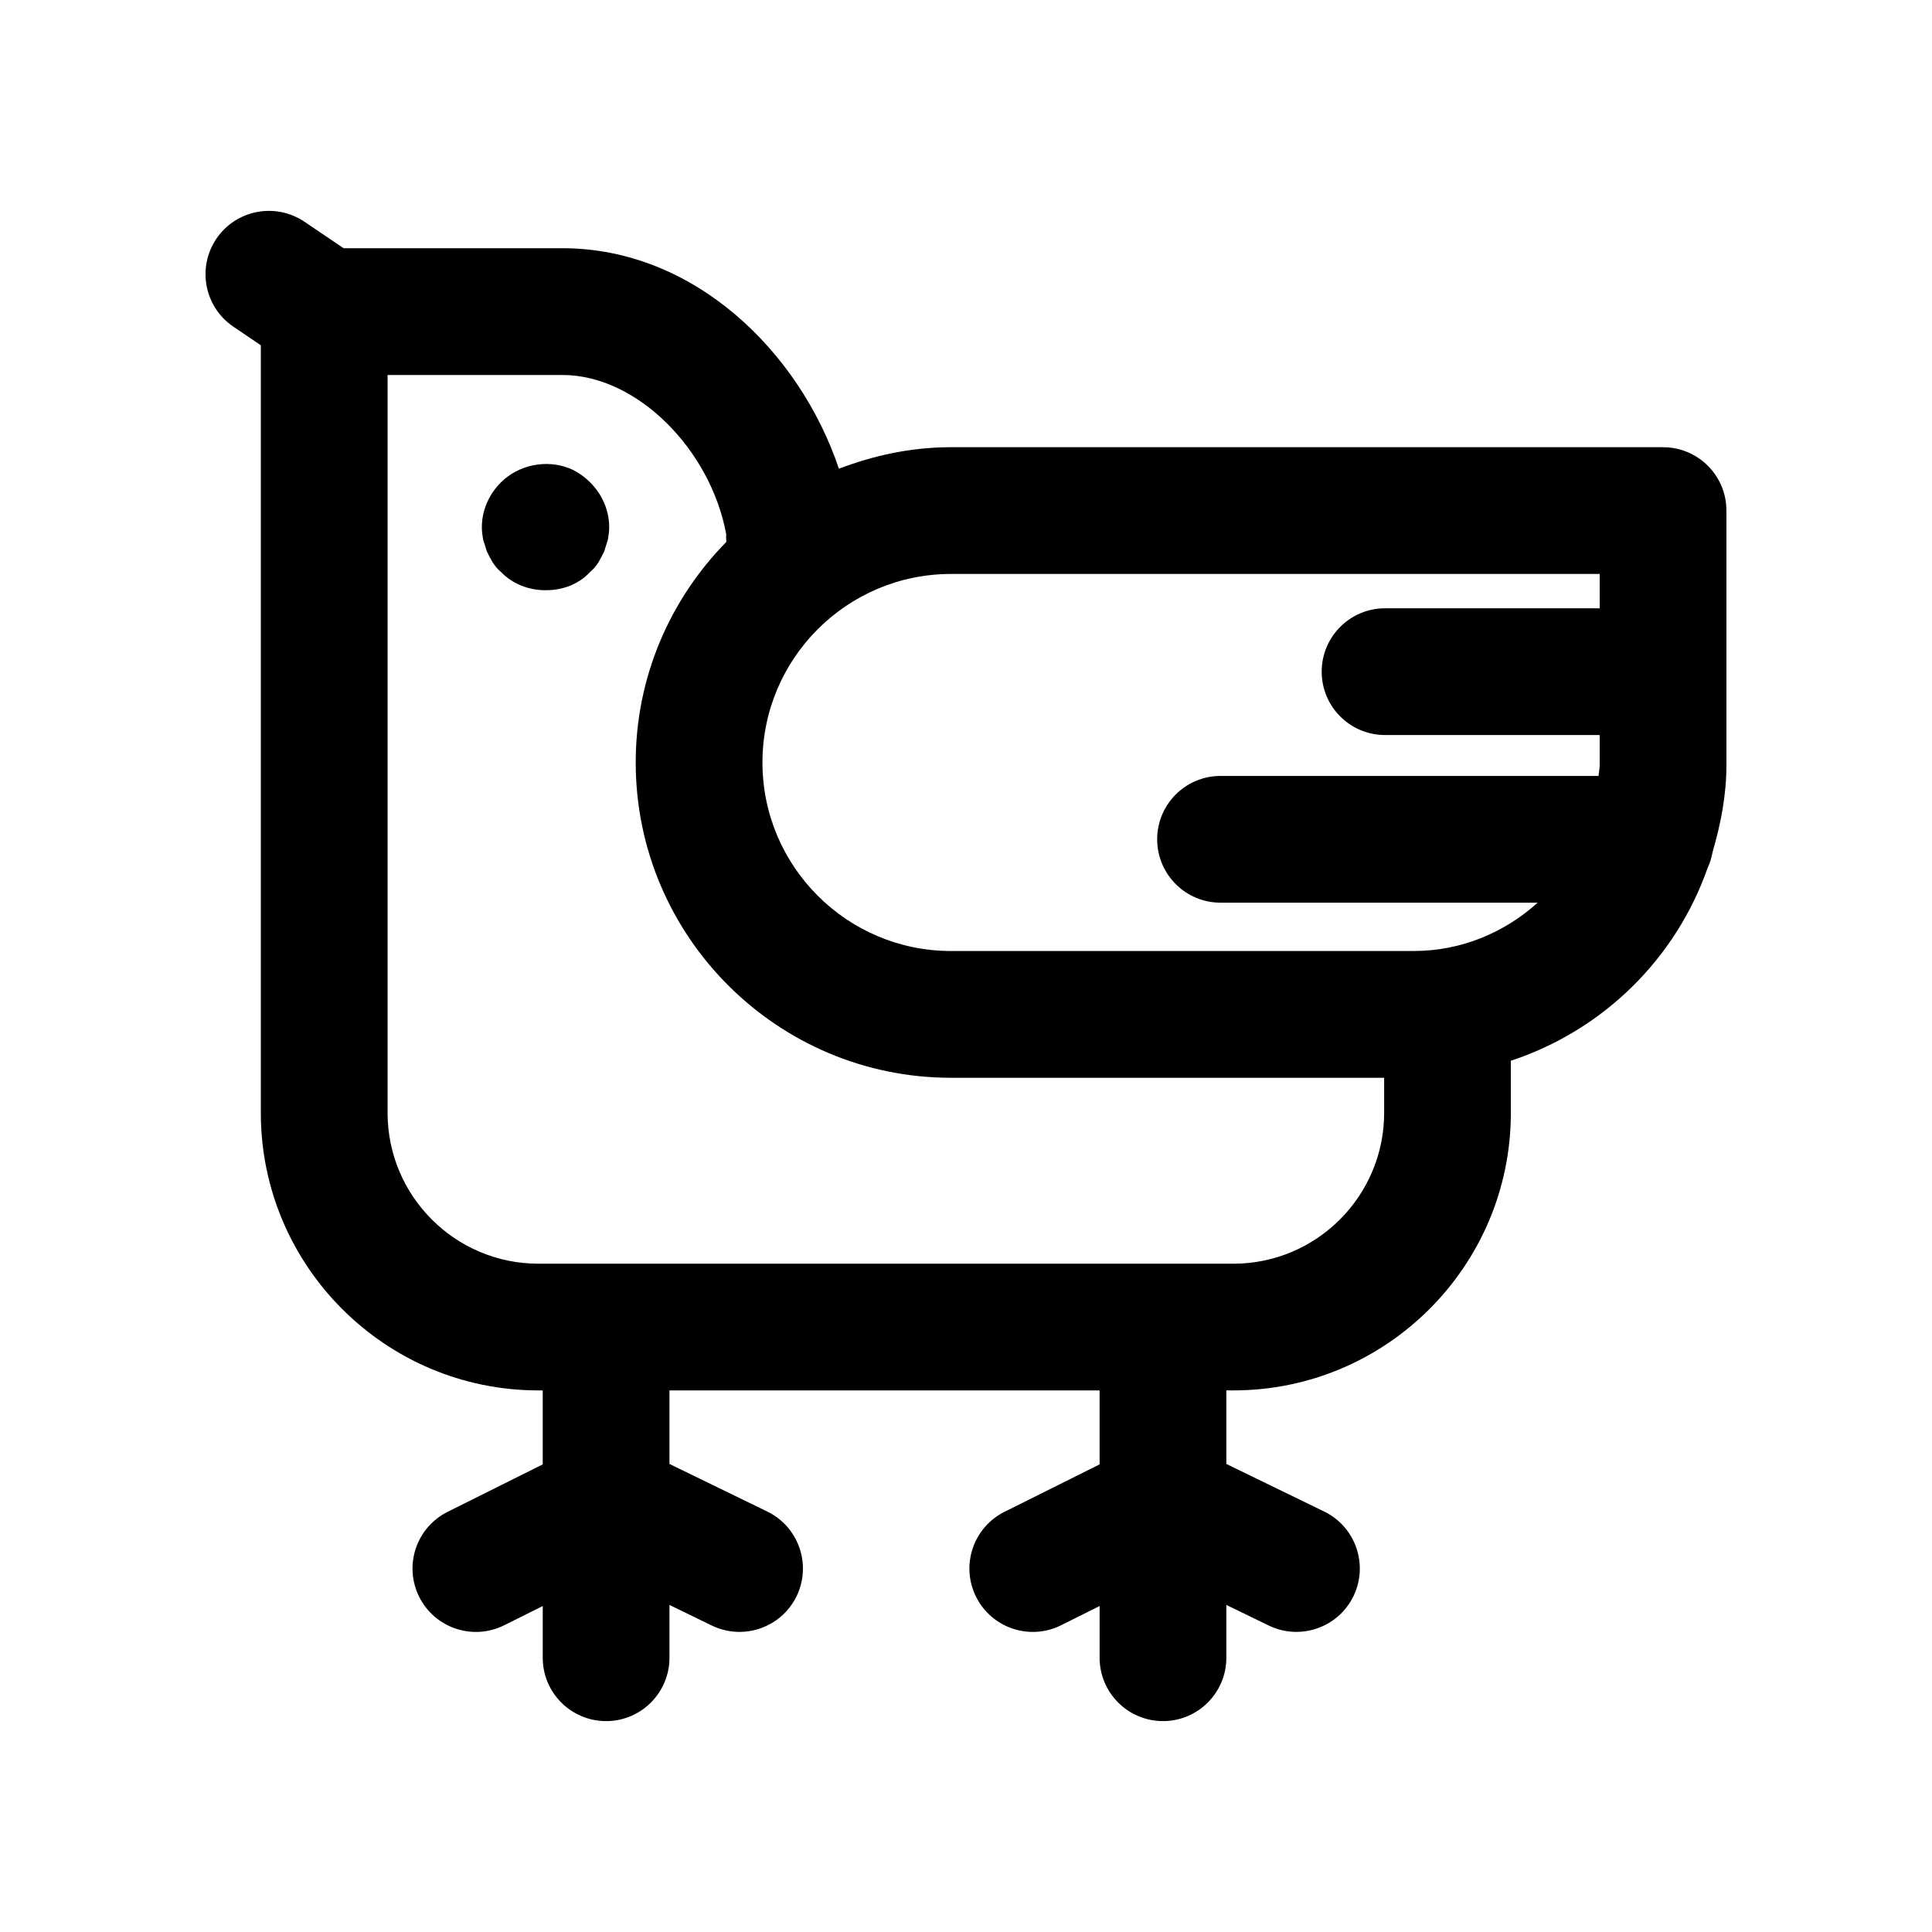 <?xml version="1.0" encoding="UTF-8"?>
<!-- Uploaded to: ICON Repo, www.iconrepo.com, Generator: ICON Repo Mixer Tools -->
<svg fill="#000000" width="800px" height="800px" version="1.1" viewBox="144 144 512 512" xmlns="http://www.w3.org/2000/svg">
 <g>
  <path d="m601.52 279.31c0-9.273-7.519-16.793-16.793-16.793l-188.71-0.004c-10.488 0-20.434 2.16-29.691 5.707-10.453-31.031-38.359-58.441-73.27-58.441h-57.992l-10.395-7.027c-7.695-5.164-18.117-3.164-23.324 4.512-5.188 7.684-3.172 18.121 4.512 23.32l7.266 4.91v203.43c0 40.559 32.988 73.547 73.547 73.547h1.156v19.609l-25.199 12.566c-8.301 4.144-11.68 14.23-7.535 22.527 4.148 8.305 14.227 11.676 22.527 7.535l10.211-5.094v13.703c0 9.273 7.519 16.793 16.793 16.793 9.273 0 16.793-7.519 16.793-16.793v-13.996l11.227 5.461c2.371 1.148 4.871 1.688 7.34 1.688 6.223 0 12.203-3.477 15.113-9.445 4.051-8.34 0.582-18.395-7.758-22.453l-25.922-12.609v-19.496h113.99v19.609l-25.199 12.566c-8.297 4.141-11.676 14.227-7.535 22.527 4.148 8.305 14.242 11.676 22.527 7.535l10.211-5.094v13.703c0 9.273 7.519 16.793 16.793 16.793 9.273 0 16.793-7.519 16.793-16.793v-13.996l11.227 5.461c2.371 1.148 4.871 1.688 7.34 1.688 6.223 0 12.203-3.477 15.113-9.445 4.051-8.34 0.582-18.395-7.758-22.453l-25.922-12.609v-19.496l1.848 0.008c40.559 0 73.547-32.988 73.547-73.547v-13.816c24.426-8.055 43.699-26.965 52.184-51.199 0.652-1.285 0.977-2.676 1.281-4.121 2.148-7.363 3.664-14.988 3.664-23.039zm-33.59 16.793v9.102h-56.875c-9.273 0-16.793 7.519-16.793 16.793s7.519 16.793 16.793 16.793h56.875v7.961c0 0.984-0.234 1.906-0.293 2.879h-100.18c-9.273 0-16.793 7.519-16.793 16.793 0 9.273 7.519 16.793 16.793 16.793h84.043c-8.734 7.875-20.176 12.809-32.832 12.809h-122.65c-27.551 0-49.961-22.41-49.961-49.961 0-27.551 22.41-49.961 49.961-49.961zm-97.086 182.79h-184.17c-22.035 0-39.957-17.926-39.957-39.957l-0.004-195.56h46.348c19.785 0 39.246 19.793 43.387 42.156-0.051 0.676 0.008 1.375 0.043 2.07-14.82 15.086-24.02 35.707-24.02 58.469 0 46.066 37.48 83.551 83.551 83.551h114.79v9.316c-0.004 22.031-17.93 39.957-39.961 39.957z"/>
  <path d="m295.04 268.17c-6.215-2.519-13.605-1.012-18.312 3.688-3.188 3.199-5.035 7.398-5.035 11.926 0 1.008 0.164 2.188 0.336 3.199 0.336 1 0.672 2.18 1.008 3.191 0.504 1.004 1.012 2.004 1.512 2.848 0.672 1.012 1.344 1.848 2.18 2.519 3.027 3.191 7.387 4.871 11.758 4.871 2.356 0 4.363-0.336 6.555-1.172 2.008-0.844 3.863-2.016 5.371-3.699 0.836-0.672 1.508-1.508 2.18-2.519 0.508-0.844 1.008-1.844 1.516-2.856 0.336-1.008 0.664-2.188 1-3.191 0.172-1.008 0.336-2.188 0.336-3.199 0-4.527-1.844-8.727-5.035-11.922-1.504-1.504-3.359-2.848-5.367-3.684z"/>
 </g>
</svg>